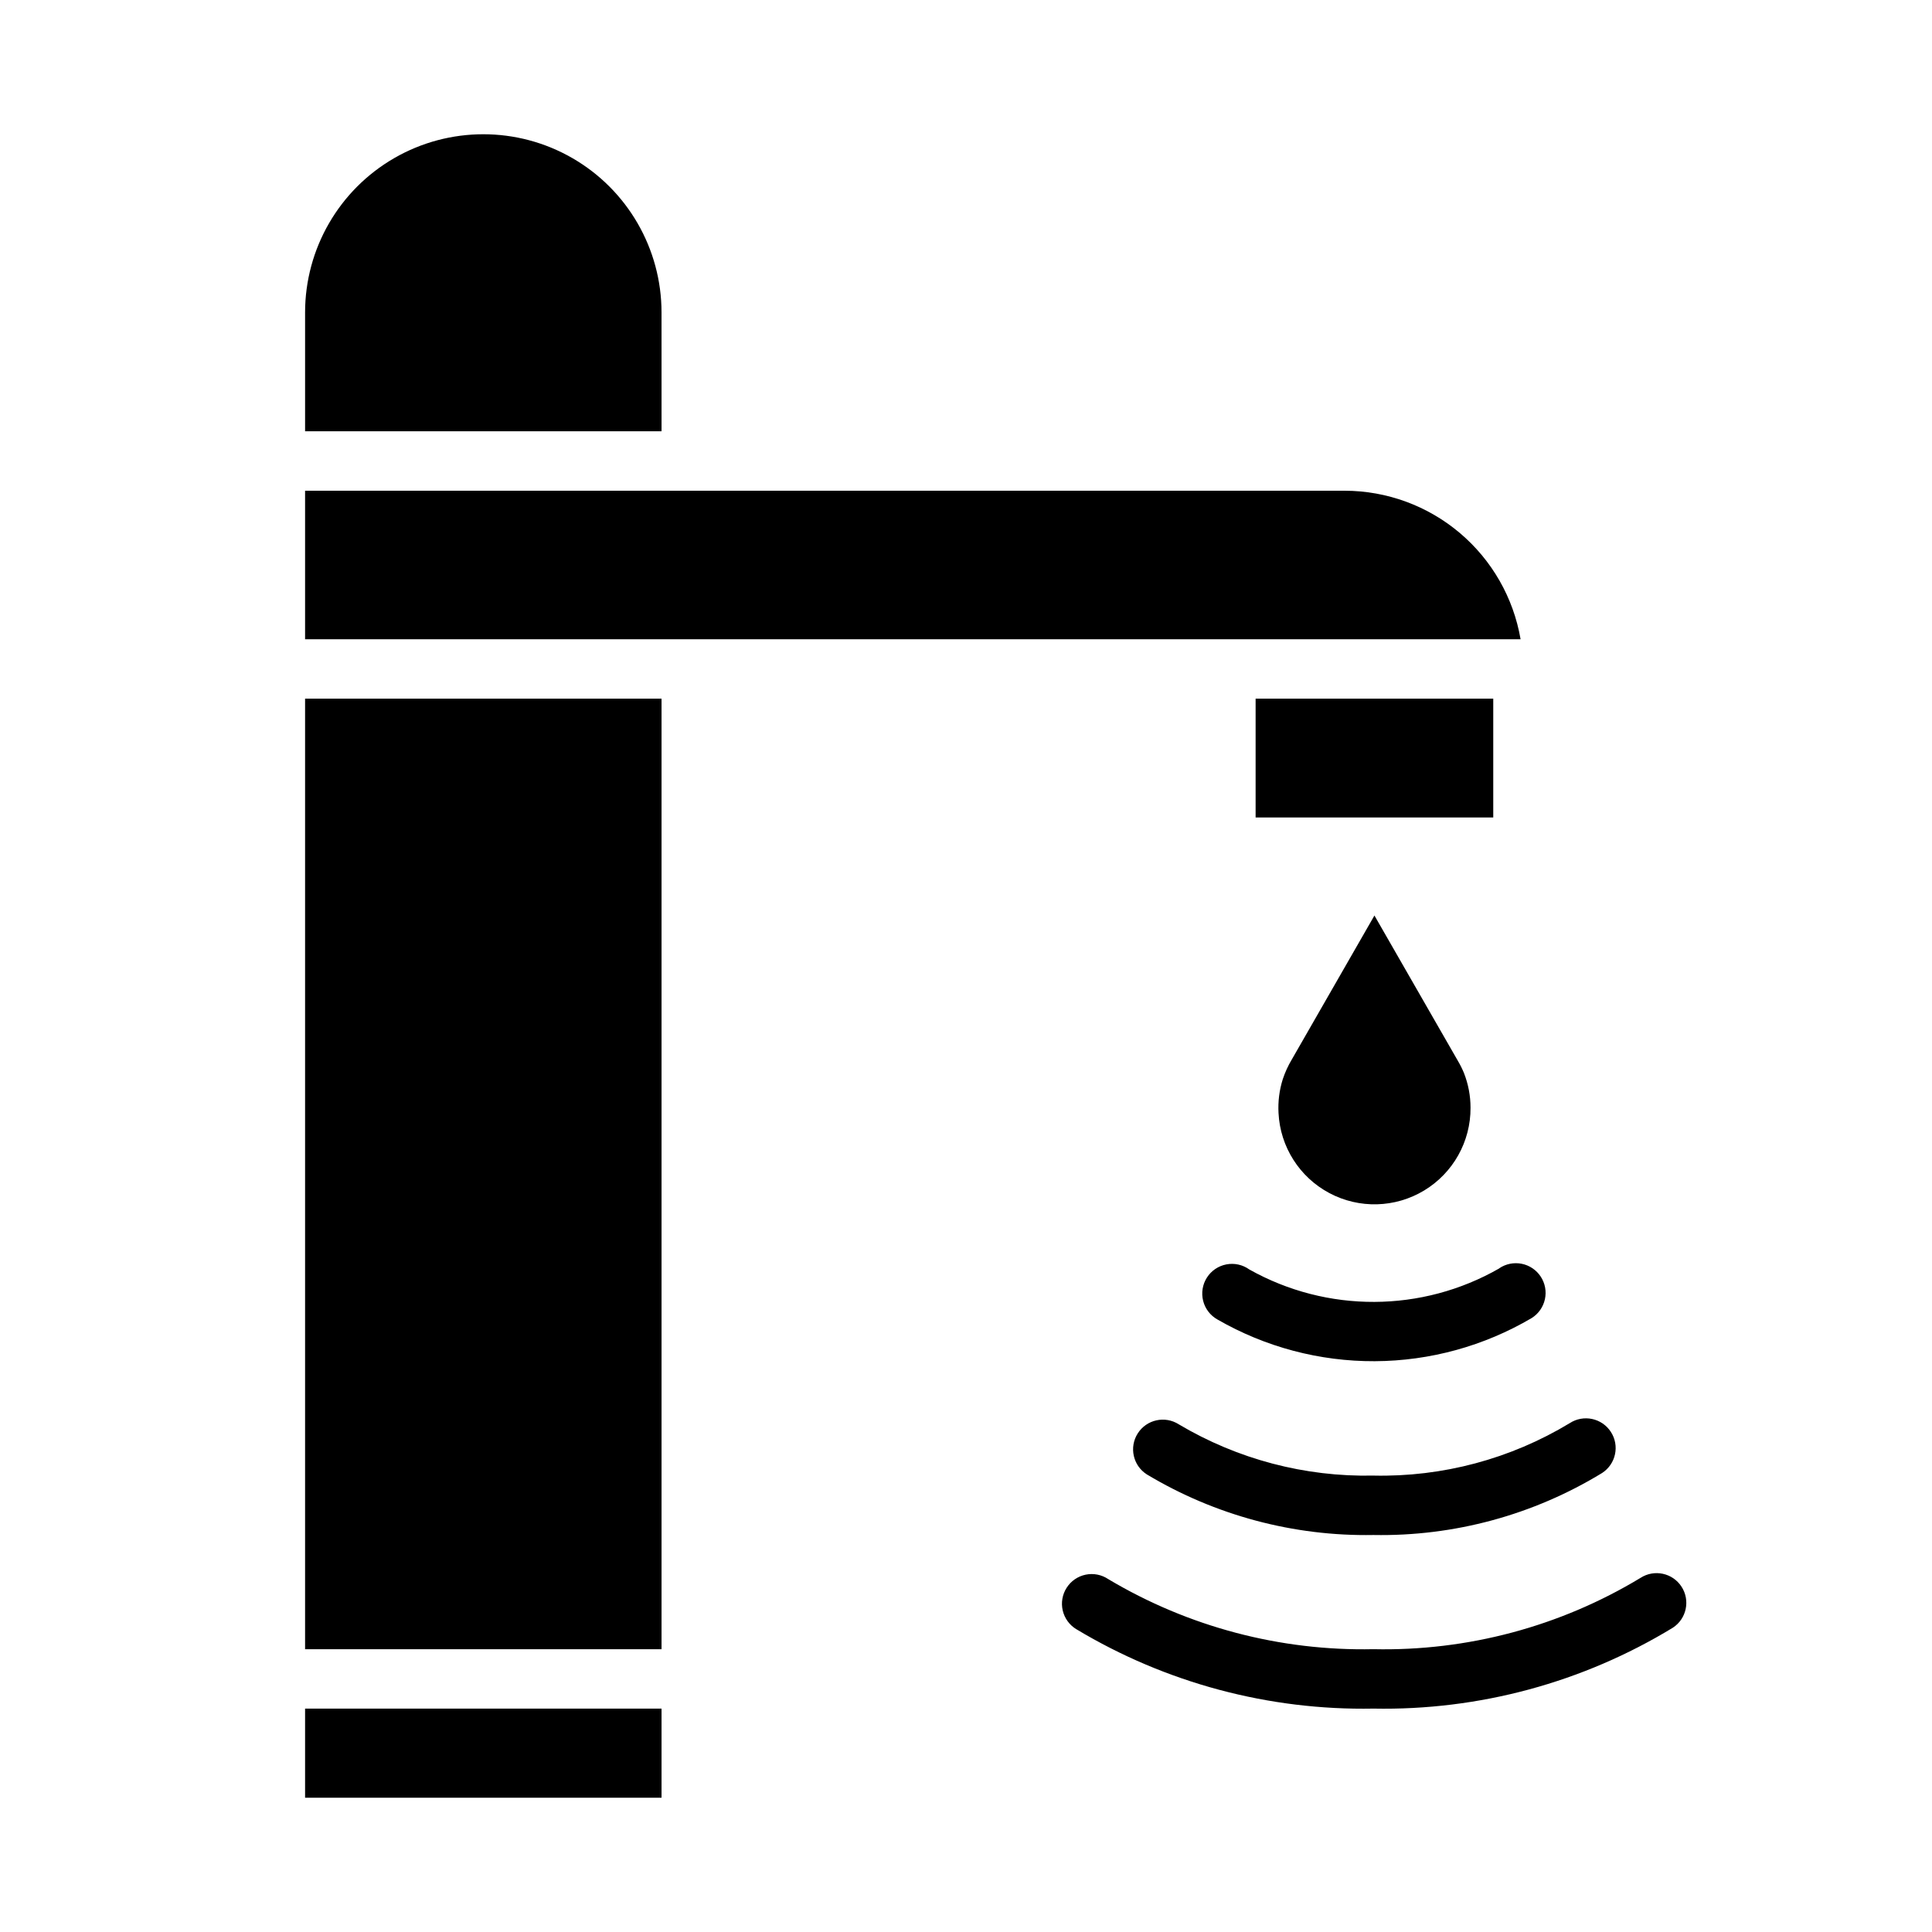 <?xml version="1.0" encoding="UTF-8"?>
<!-- The Best Svg Icon site in the world: iconSvg.co, Visit us! https://iconsvg.co -->
<svg fill="#000000" width="800px" height="800px" version="1.1" viewBox="144 144 512 512" xmlns="http://www.w3.org/2000/svg">
 <g>
  <path d="m224.85 329.15h94.465v251.91h-94.465z"/>
  <path d="m319.31 226.81c0-16.871-9-32.465-23.613-40.902-14.613-8.438-32.621-8.438-47.234 0-14.613 8.438-23.613 24.031-23.613 40.902v31.488h94.465z"/>
  <path d="m500.37 274.05h-275.52v39.359h322.12c-1.887-11-7.594-20.98-16.121-28.18-8.527-7.203-19.32-11.16-30.48-11.18z"/>
  <path d="m224.85 596.8h94.465v23.617h-94.465z"/>
  <path d="m541.32 480.14c-20.492 11.738-45.648 11.844-66.242 0.281-1.758-1.266-3.957-1.75-6.086-1.34-2.125 0.406-3.988 1.672-5.152 3.5-1.164 1.824-1.523 4.051-0.996 6.148 0.527 2.102 1.898 3.891 3.789 4.949 12.676 7.309 27.066 11.125 41.703 11.055 14.633-0.07 28.988-4.019 41.598-11.449 1.781-1.125 3.035-2.922 3.484-4.981 0.449-2.059 0.051-4.215-1.102-5.977-1.156-1.766-2.969-2.996-5.035-3.41-2.066-0.418-4.215 0.012-5.961 1.191z"/>
  <path d="m589.62 564.48c-2.367-3.644-7.242-4.68-10.887-2.312-21.32 12.883-45.863 19.43-70.762 18.883-24.703 0.52-49.055-5.914-70.273-18.57-1.758-1.184-3.922-1.605-5.996-1.176-2.074 0.43-3.887 1.68-5.027 3.465-1.145 1.785-1.52 3.953-1.043 6.019 0.48 2.062 1.77 3.848 3.578 4.949 23.754 14.277 51.051 21.574 78.762 21.059 27.945 0.535 55.465-6.894 79.34-21.43 3.644-2.371 4.676-7.242 2.309-10.887z"/>
  <path d="m456.39 521.46c-3.664-2.34-8.531-1.266-10.871 2.398-2.34 3.668-1.266 8.535 2.398 10.871 18.121 10.879 38.93 16.441 60.059 16.062 21.355 0.395 42.387-5.309 60.613-16.445 3.644-2.375 4.672-7.254 2.297-10.895-2.371-3.644-7.25-4.676-10.895-2.301-15.676 9.484-33.73 14.305-52.047 13.895-18.117 0.379-35.977-4.328-51.555-13.586z"/>
  <path d="m476.75 329.15h62.977v31.488h-62.977z"/>
  <path d="m508.24 386.62-21.922 38.195c-0.973 1.629-1.762 3.363-2.363 5.164-0.918 2.898-1.301 5.941-1.133 8.98 0.441 8.953 5.559 17.012 13.473 21.219 7.914 4.211 17.457 3.945 25.125-0.691 7.672-4.637 12.336-12.965 12.285-21.93 0-3.137-0.586-6.246-1.73-9.168-0.457-1.117-0.996-2.199-1.613-3.238z"/>
 </g>
</svg>